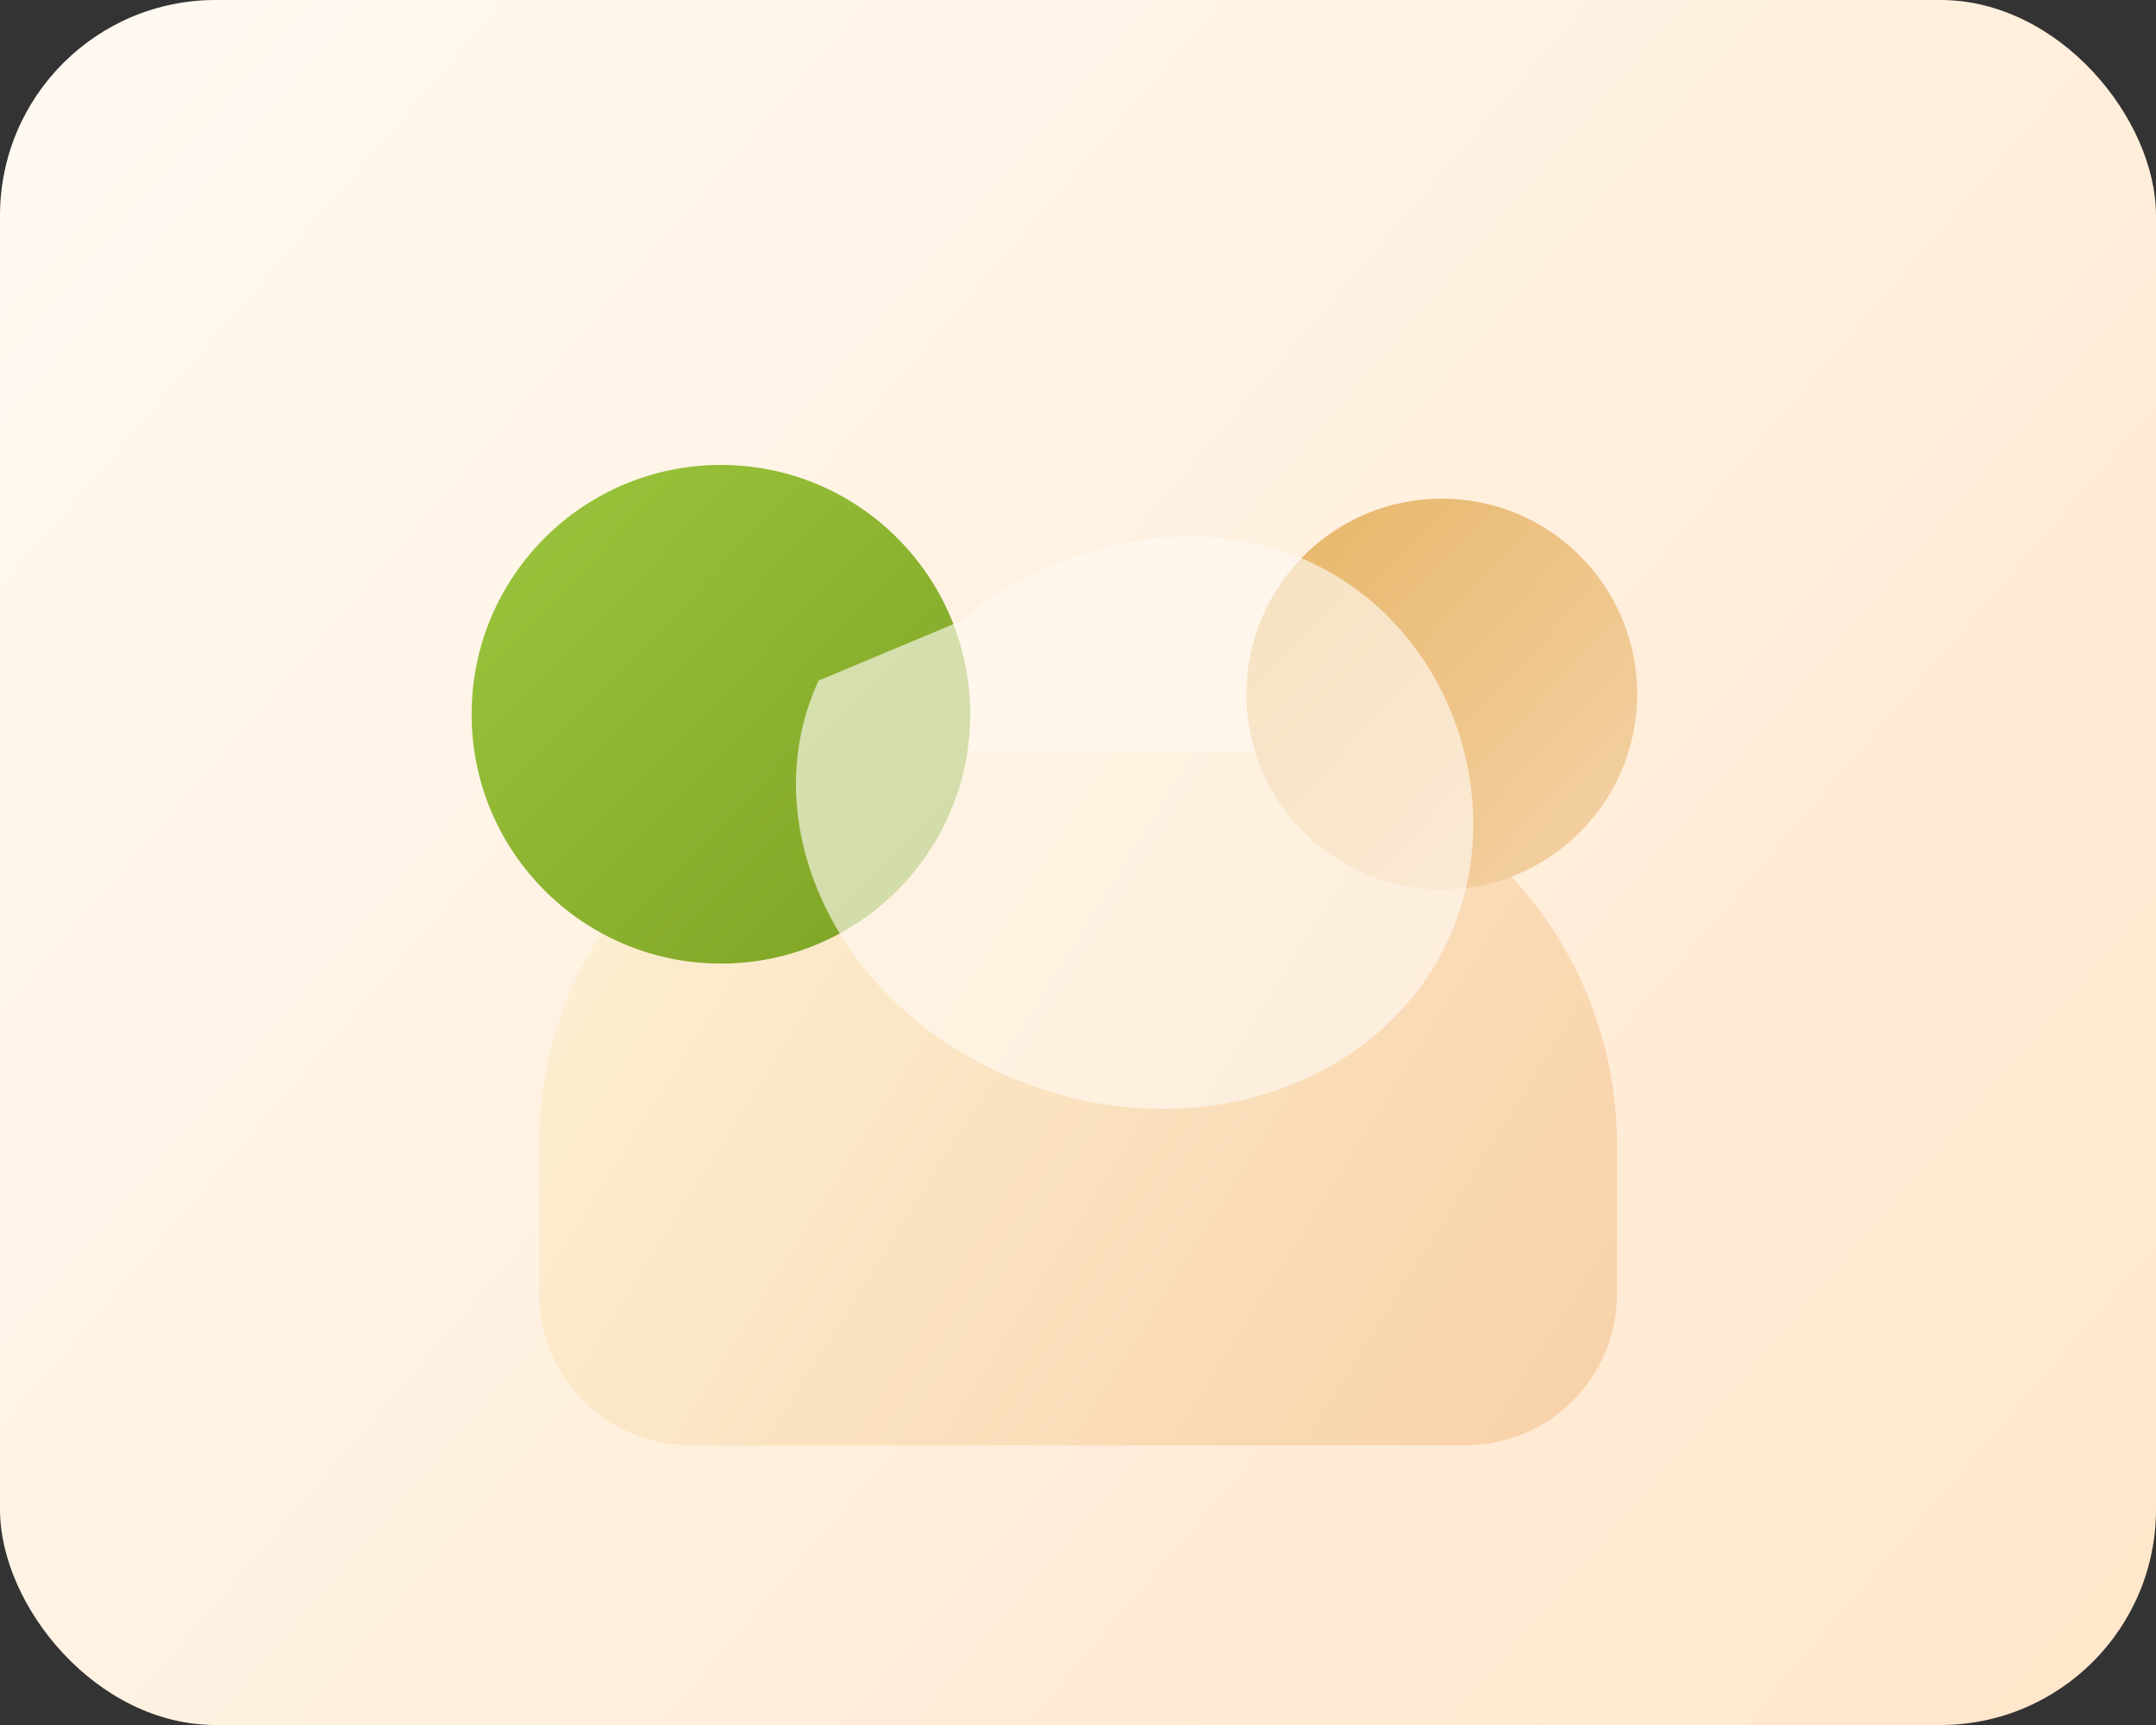 <svg width="640" height="512" viewBox="0 0 640 512" fill="none" xmlns="http://www.w3.org/2000/svg">
  <rect x="0" y="0" width="640" height="512" fill="#333333" stroke="none"/>
  <rect width="640" height="512" rx="64" fill="url(#paint0_linear_1_1)"/>
  <path d="M160 340C160 275.249 212.249 223 277 223H363C427.751 223 480 275.249 480 340V384C480 408.853 459.853 429 435 429H205C180.147 429 160 408.853 160 384V340Z" fill="url(#paint1_linear_1_1)"/>
  <circle cx="214" cy="212" r="74" fill="url(#paint2_linear_1_1)"/>
  <circle cx="428" cy="206" r="58" fill="url(#paint3_linear_1_1)"/>
  <path d="M286 184C301 170 341 150 382 164C427 180 448 232 432 274C414 321 356 342 303 321C249 300 223 245 243 202" fill="#FFF9F1" opacity="0.65"/>
  <defs>
    <linearGradient id="paint0_linear_1_1" x1="40" y1="32" x2="600" y2="512" gradientUnits="userSpaceOnUse">
      <stop stop-color="#FFF9F1"/>
      <stop offset="1" stop-color="#FFE7CC"/>
    </linearGradient>
    <linearGradient id="paint1_linear_1_1" x1="160" y1="223" x2="488" y2="429" gradientUnits="userSpaceOnUse">
      <stop stop-color="#FDF2D6"/>
      <stop offset="1" stop-color="#F8D0A7"/>
    </linearGradient>
    <linearGradient id="paint2_linear_1_1" x1="140" y1="152" x2="276" y2="284" gradientUnits="userSpaceOnUse">
      <stop stop-color="#9BC53D"/>
      <stop offset="1" stop-color="#7EA324"/>
    </linearGradient>
    <linearGradient id="paint3_linear_1_1" x1="370" y1="154" x2="470" y2="248" gradientUnits="userSpaceOnUse">
      <stop stop-color="#E6B566"/>
      <stop offset="1" stop-color="#F3CFA0"/>
    </linearGradient>
  </defs>
</svg>
